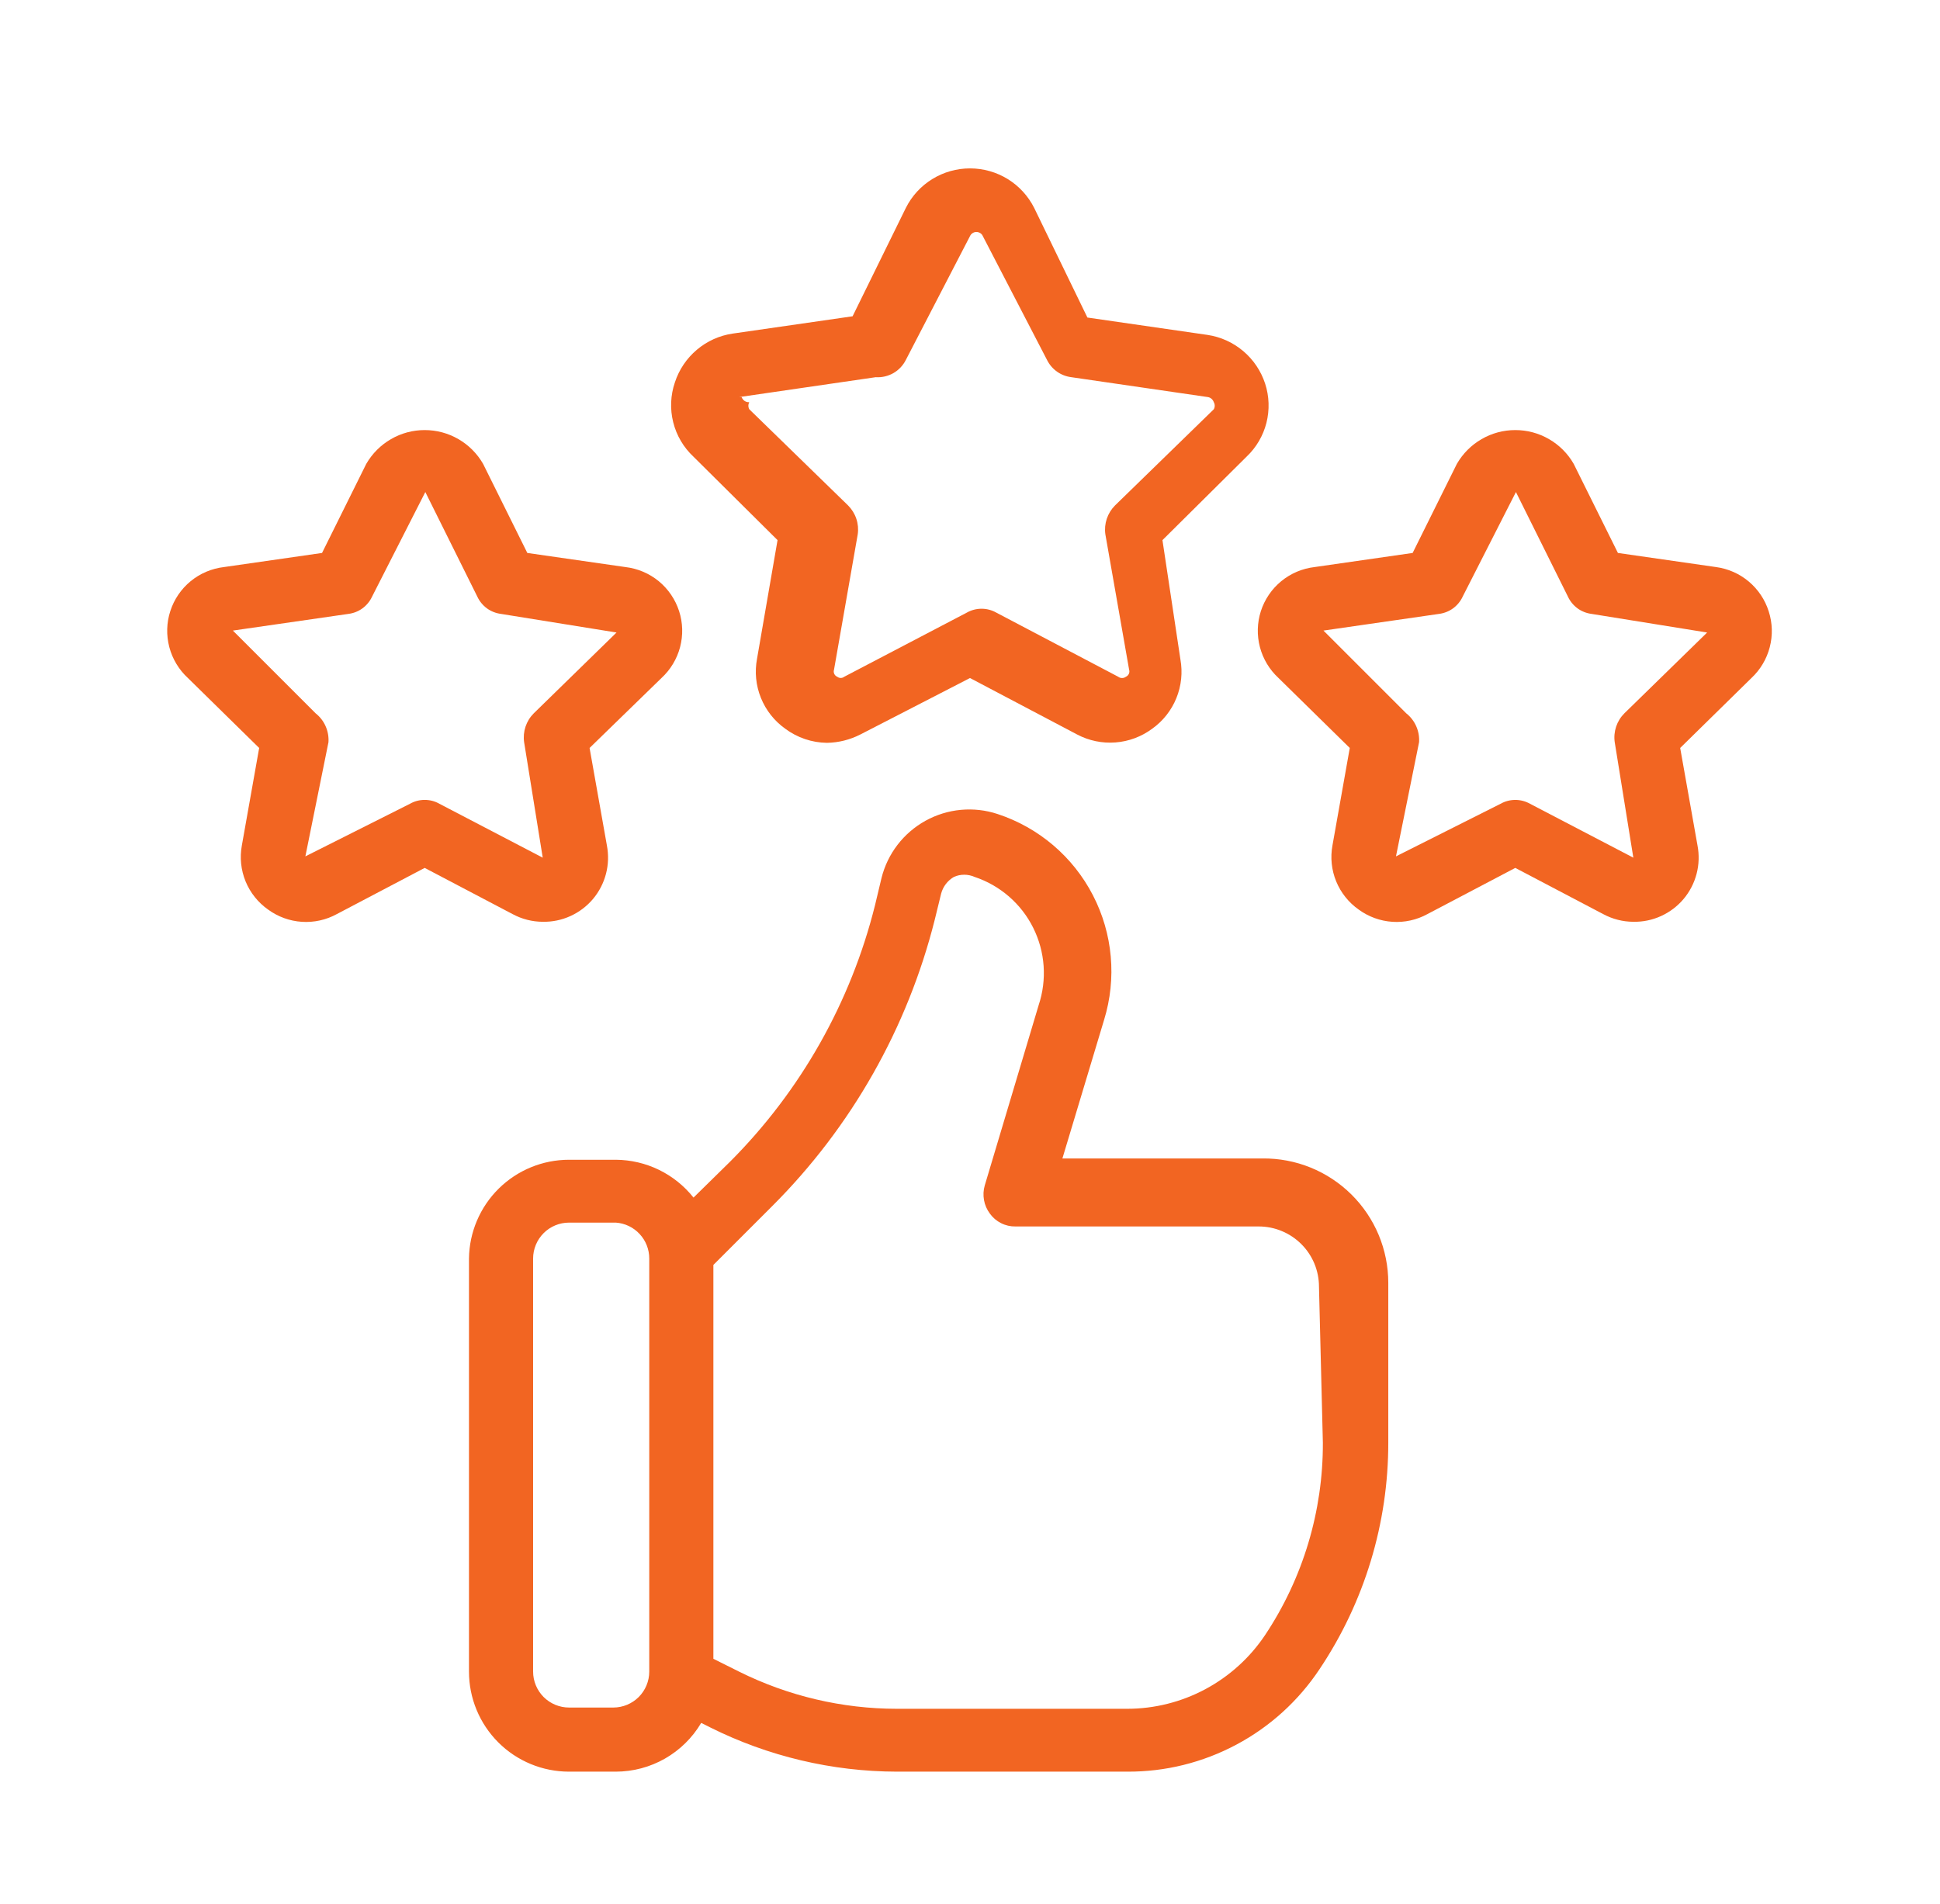 <svg xmlns="http://www.w3.org/2000/svg" width="54" height="53" viewBox="0 0 54 53" fill="none"><path d="M35.143 32.251H29.572L30.732 28.394C31.087 27.241 30.976 25.994 30.421 24.922C29.867 23.85 28.914 23.039 27.768 22.662C27.439 22.553 27.091 22.514 26.745 22.546C26.4 22.578 26.066 22.681 25.762 22.849C25.459 23.017 25.193 23.245 24.982 23.52C24.771 23.795 24.619 24.111 24.536 24.447L24.357 25.197C23.684 27.9 22.289 30.369 20.322 32.34L19.304 33.34C19.045 33.014 18.717 32.751 18.343 32.568C17.969 32.386 17.559 32.29 17.143 32.287H15.839C15.107 32.287 14.404 32.575 13.882 33.09C13.361 33.605 13.063 34.304 13.054 35.037V46.537C13.054 47.276 13.347 47.984 13.87 48.507C14.392 49.029 15.101 49.322 15.839 49.322H17.143C17.622 49.321 18.093 49.196 18.51 48.958C18.926 48.72 19.274 48.378 19.518 47.965L19.768 48.09C21.382 48.896 23.16 49.318 24.964 49.322H31.375C32.435 49.328 33.479 49.069 34.414 48.57C35.35 48.072 36.146 47.348 36.732 46.465C37.98 44.6 38.645 42.406 38.643 40.162V35.715C38.643 35.257 38.552 34.804 38.376 34.381C38.2 33.959 37.941 33.575 37.616 33.253C37.29 32.931 36.904 32.676 36.48 32.504C36.055 32.332 35.601 32.246 35.143 32.251ZM18.072 46.537C18.072 46.802 17.966 47.056 17.779 47.244C17.591 47.431 17.337 47.537 17.072 47.537H15.839C15.574 47.537 15.32 47.431 15.132 47.244C14.945 47.056 14.839 46.802 14.839 46.537V35.037C14.839 34.772 14.945 34.517 15.132 34.33C15.32 34.142 15.574 34.037 15.839 34.037H17.143C17.396 34.055 17.632 34.168 17.804 34.354C17.977 34.539 18.072 34.783 18.072 35.037V46.537ZM36.822 40.162C36.829 42.067 36.27 43.932 35.214 45.519C34.792 46.15 34.221 46.667 33.551 47.026C32.882 47.384 32.135 47.572 31.375 47.572H24.964C23.44 47.571 21.936 47.216 20.572 46.537L19.857 46.18V35.215L21.5 33.572C23.698 31.375 25.259 28.622 26.018 25.608L26.197 24.876C26.25 24.68 26.378 24.513 26.554 24.412C26.644 24.372 26.741 24.352 26.839 24.352C26.938 24.352 27.035 24.372 27.125 24.412C27.477 24.529 27.802 24.714 28.083 24.957C28.363 25.2 28.593 25.495 28.758 25.827C28.924 26.159 29.023 26.52 29.049 26.89C29.075 27.26 29.028 27.631 28.911 27.983L27.411 33.001C27.372 33.134 27.365 33.274 27.39 33.411C27.414 33.547 27.471 33.676 27.554 33.787C27.635 33.9 27.742 33.991 27.867 34.053C27.991 34.116 28.129 34.147 28.268 34.144H35.036C35.256 34.144 35.475 34.187 35.678 34.272C35.882 34.356 36.067 34.48 36.223 34.636C36.379 34.791 36.502 34.976 36.587 35.18C36.671 35.384 36.714 35.602 36.714 35.822L36.822 40.162Z" fill="#F26522"></path><path d="M21.643 15.037L21.072 18.34C21.003 18.706 21.04 19.084 21.18 19.429C21.319 19.774 21.554 20.071 21.857 20.287C22.193 20.537 22.599 20.675 23.018 20.68C23.341 20.675 23.659 20.595 23.947 20.448L27 18.876L29.982 20.448C30.31 20.621 30.68 20.698 31.05 20.669C31.42 20.641 31.774 20.508 32.072 20.287C32.372 20.073 32.605 19.778 32.744 19.436C32.883 19.095 32.922 18.721 32.857 18.358L32.357 15.037L34.697 12.715C34.967 12.46 35.159 12.133 35.251 11.773C35.342 11.412 35.33 11.033 35.215 10.68C35.099 10.326 34.888 10.012 34.604 9.773C34.32 9.533 33.975 9.377 33.607 9.323L30.268 8.84L28.786 5.787C28.619 5.456 28.364 5.178 28.049 4.984C27.733 4.79 27.37 4.688 27 4.688C26.63 4.688 26.267 4.79 25.952 4.984C25.636 5.178 25.381 5.456 25.215 5.787L23.732 8.805L20.393 9.287C20.026 9.341 19.68 9.497 19.397 9.737C19.113 9.977 18.901 10.291 18.786 10.644C18.663 11.002 18.647 11.389 18.739 11.756C18.831 12.124 19.027 12.457 19.304 12.715L21.643 15.037ZM20.572 11.055L24.375 10.501C24.547 10.512 24.718 10.472 24.868 10.387C25.017 10.301 25.138 10.173 25.215 10.019L27 6.573C27.016 6.538 27.041 6.509 27.073 6.489C27.104 6.469 27.141 6.458 27.179 6.458C27.216 6.458 27.253 6.469 27.285 6.489C27.317 6.509 27.342 6.538 27.357 6.573L29.143 10.019C29.207 10.149 29.303 10.262 29.421 10.346C29.54 10.43 29.677 10.483 29.822 10.501L33.625 11.055C33.662 11.062 33.697 11.079 33.725 11.104C33.753 11.13 33.774 11.162 33.786 11.197C33.803 11.227 33.812 11.261 33.812 11.296C33.812 11.33 33.803 11.364 33.786 11.394L31.036 14.072C30.932 14.177 30.854 14.303 30.807 14.443C30.761 14.582 30.747 14.731 30.768 14.876L31.429 18.644C31.441 18.682 31.439 18.723 31.422 18.759C31.405 18.796 31.376 18.825 31.34 18.84C31.309 18.864 31.271 18.876 31.232 18.876C31.194 18.876 31.156 18.864 31.125 18.84L27.732 17.055C27.607 16.984 27.465 16.947 27.322 16.947C27.178 16.947 27.036 16.984 26.911 17.055L23.5 18.84C23.472 18.862 23.438 18.874 23.402 18.874C23.366 18.874 23.332 18.862 23.304 18.84C23.267 18.825 23.238 18.796 23.221 18.759C23.205 18.723 23.202 18.682 23.215 18.644L23.875 14.876C23.896 14.731 23.883 14.582 23.836 14.443C23.79 14.303 23.711 14.177 23.607 14.072L20.857 11.394C20.84 11.364 20.831 11.33 20.831 11.296C20.831 11.261 20.84 11.227 20.857 11.197C20.811 11.2 20.765 11.188 20.726 11.162C20.688 11.136 20.659 11.098 20.643 11.055H20.572Z" fill="#F26522"></path><path d="M15.107 25.662C15.373 25.667 15.637 25.613 15.879 25.502C16.121 25.392 16.336 25.229 16.507 25.026C16.678 24.822 16.801 24.583 16.868 24.325C16.935 24.068 16.943 23.798 16.893 23.537L16.411 20.823L18.411 18.877C18.663 18.645 18.843 18.346 18.93 18.016C19.017 17.685 19.008 17.336 18.902 17.011C18.797 16.686 18.6 16.397 18.336 16.18C18.072 15.963 17.75 15.827 17.411 15.787L14.678 15.394L13.446 12.912C13.282 12.627 13.045 12.389 12.76 12.225C12.475 12.059 12.151 11.973 11.821 11.973C11.492 11.973 11.168 12.059 10.883 12.225C10.598 12.389 10.361 12.627 10.196 12.912L8.964 15.394L6.232 15.787C5.892 15.827 5.571 15.963 5.307 16.18C5.042 16.397 4.846 16.686 4.741 17.011C4.635 17.336 4.626 17.685 4.713 18.016C4.8 18.346 4.98 18.645 5.232 18.877L7.214 20.823L6.732 23.537C6.67 23.874 6.706 24.221 6.836 24.538C6.966 24.854 7.184 25.127 7.464 25.323C7.738 25.523 8.063 25.641 8.401 25.663C8.74 25.685 9.077 25.611 9.375 25.448L11.821 24.162L14.268 25.448C14.526 25.587 14.814 25.661 15.107 25.662ZM11.821 22.269C11.678 22.268 11.536 22.305 11.411 22.377L8.5 23.841L9.143 20.662C9.153 20.509 9.125 20.356 9.063 20.216C9.001 20.076 8.906 19.954 8.786 19.859L6.482 17.555L9.696 17.091C9.839 17.073 9.974 17.02 10.089 16.936C10.205 16.851 10.297 16.739 10.357 16.609L11.839 13.698L13.286 16.609C13.346 16.739 13.438 16.851 13.553 16.936C13.669 17.02 13.804 17.073 13.946 17.091L17.161 17.609L14.857 19.859C14.753 19.963 14.675 20.089 14.628 20.229C14.582 20.368 14.568 20.517 14.589 20.662L15.107 23.877L12.232 22.377C12.107 22.305 11.965 22.268 11.821 22.269Z" fill="#F26522"></path><path d="M49.232 17.019C49.13 16.696 48.938 16.409 48.679 16.191C48.419 15.972 48.103 15.832 47.768 15.787L45.035 15.394L43.803 12.912C43.639 12.627 43.402 12.389 43.117 12.225C42.832 12.059 42.508 11.973 42.178 11.973C41.849 11.973 41.525 12.059 41.24 12.225C40.955 12.389 40.718 12.627 40.553 12.912L39.321 15.394L36.589 15.787C36.249 15.827 35.928 15.963 35.664 16.18C35.399 16.397 35.203 16.686 35.097 17.011C34.992 17.336 34.983 17.685 35.07 18.016C35.157 18.346 35.337 18.645 35.589 18.877L37.571 20.823L37.089 23.537C37.027 23.874 37.063 24.221 37.193 24.538C37.323 24.854 37.541 25.127 37.821 25.323C38.095 25.523 38.42 25.641 38.758 25.663C39.097 25.685 39.434 25.611 39.732 25.448L42.178 24.162L44.625 25.448C44.883 25.587 45.171 25.661 45.464 25.662C45.73 25.667 45.994 25.613 46.236 25.502C46.478 25.392 46.693 25.229 46.864 25.026C47.035 24.822 47.158 24.583 47.225 24.325C47.292 24.068 47.3 23.798 47.25 23.537L46.768 20.823L48.75 18.877C48.998 18.645 49.176 18.347 49.261 18.018C49.347 17.689 49.337 17.343 49.232 17.019ZM45.214 19.859C45.11 19.963 45.032 20.089 44.985 20.229C44.939 20.368 44.925 20.517 44.946 20.662L45.464 23.877L42.589 22.377C42.464 22.306 42.322 22.269 42.178 22.269C42.035 22.269 41.893 22.306 41.768 22.377L38.857 23.841L39.5 20.662C39.51 20.509 39.482 20.356 39.42 20.216C39.358 20.076 39.263 19.954 39.143 19.859L36.839 17.555L40.053 17.091C40.195 17.073 40.331 17.02 40.446 16.936C40.562 16.851 40.654 16.739 40.714 16.609L42.196 13.698L43.643 16.609C43.703 16.739 43.795 16.851 43.91 16.936C44.026 17.02 44.161 17.073 44.303 17.091L47.518 17.609L45.214 19.859Z" fill="#F26522"></path></svg>